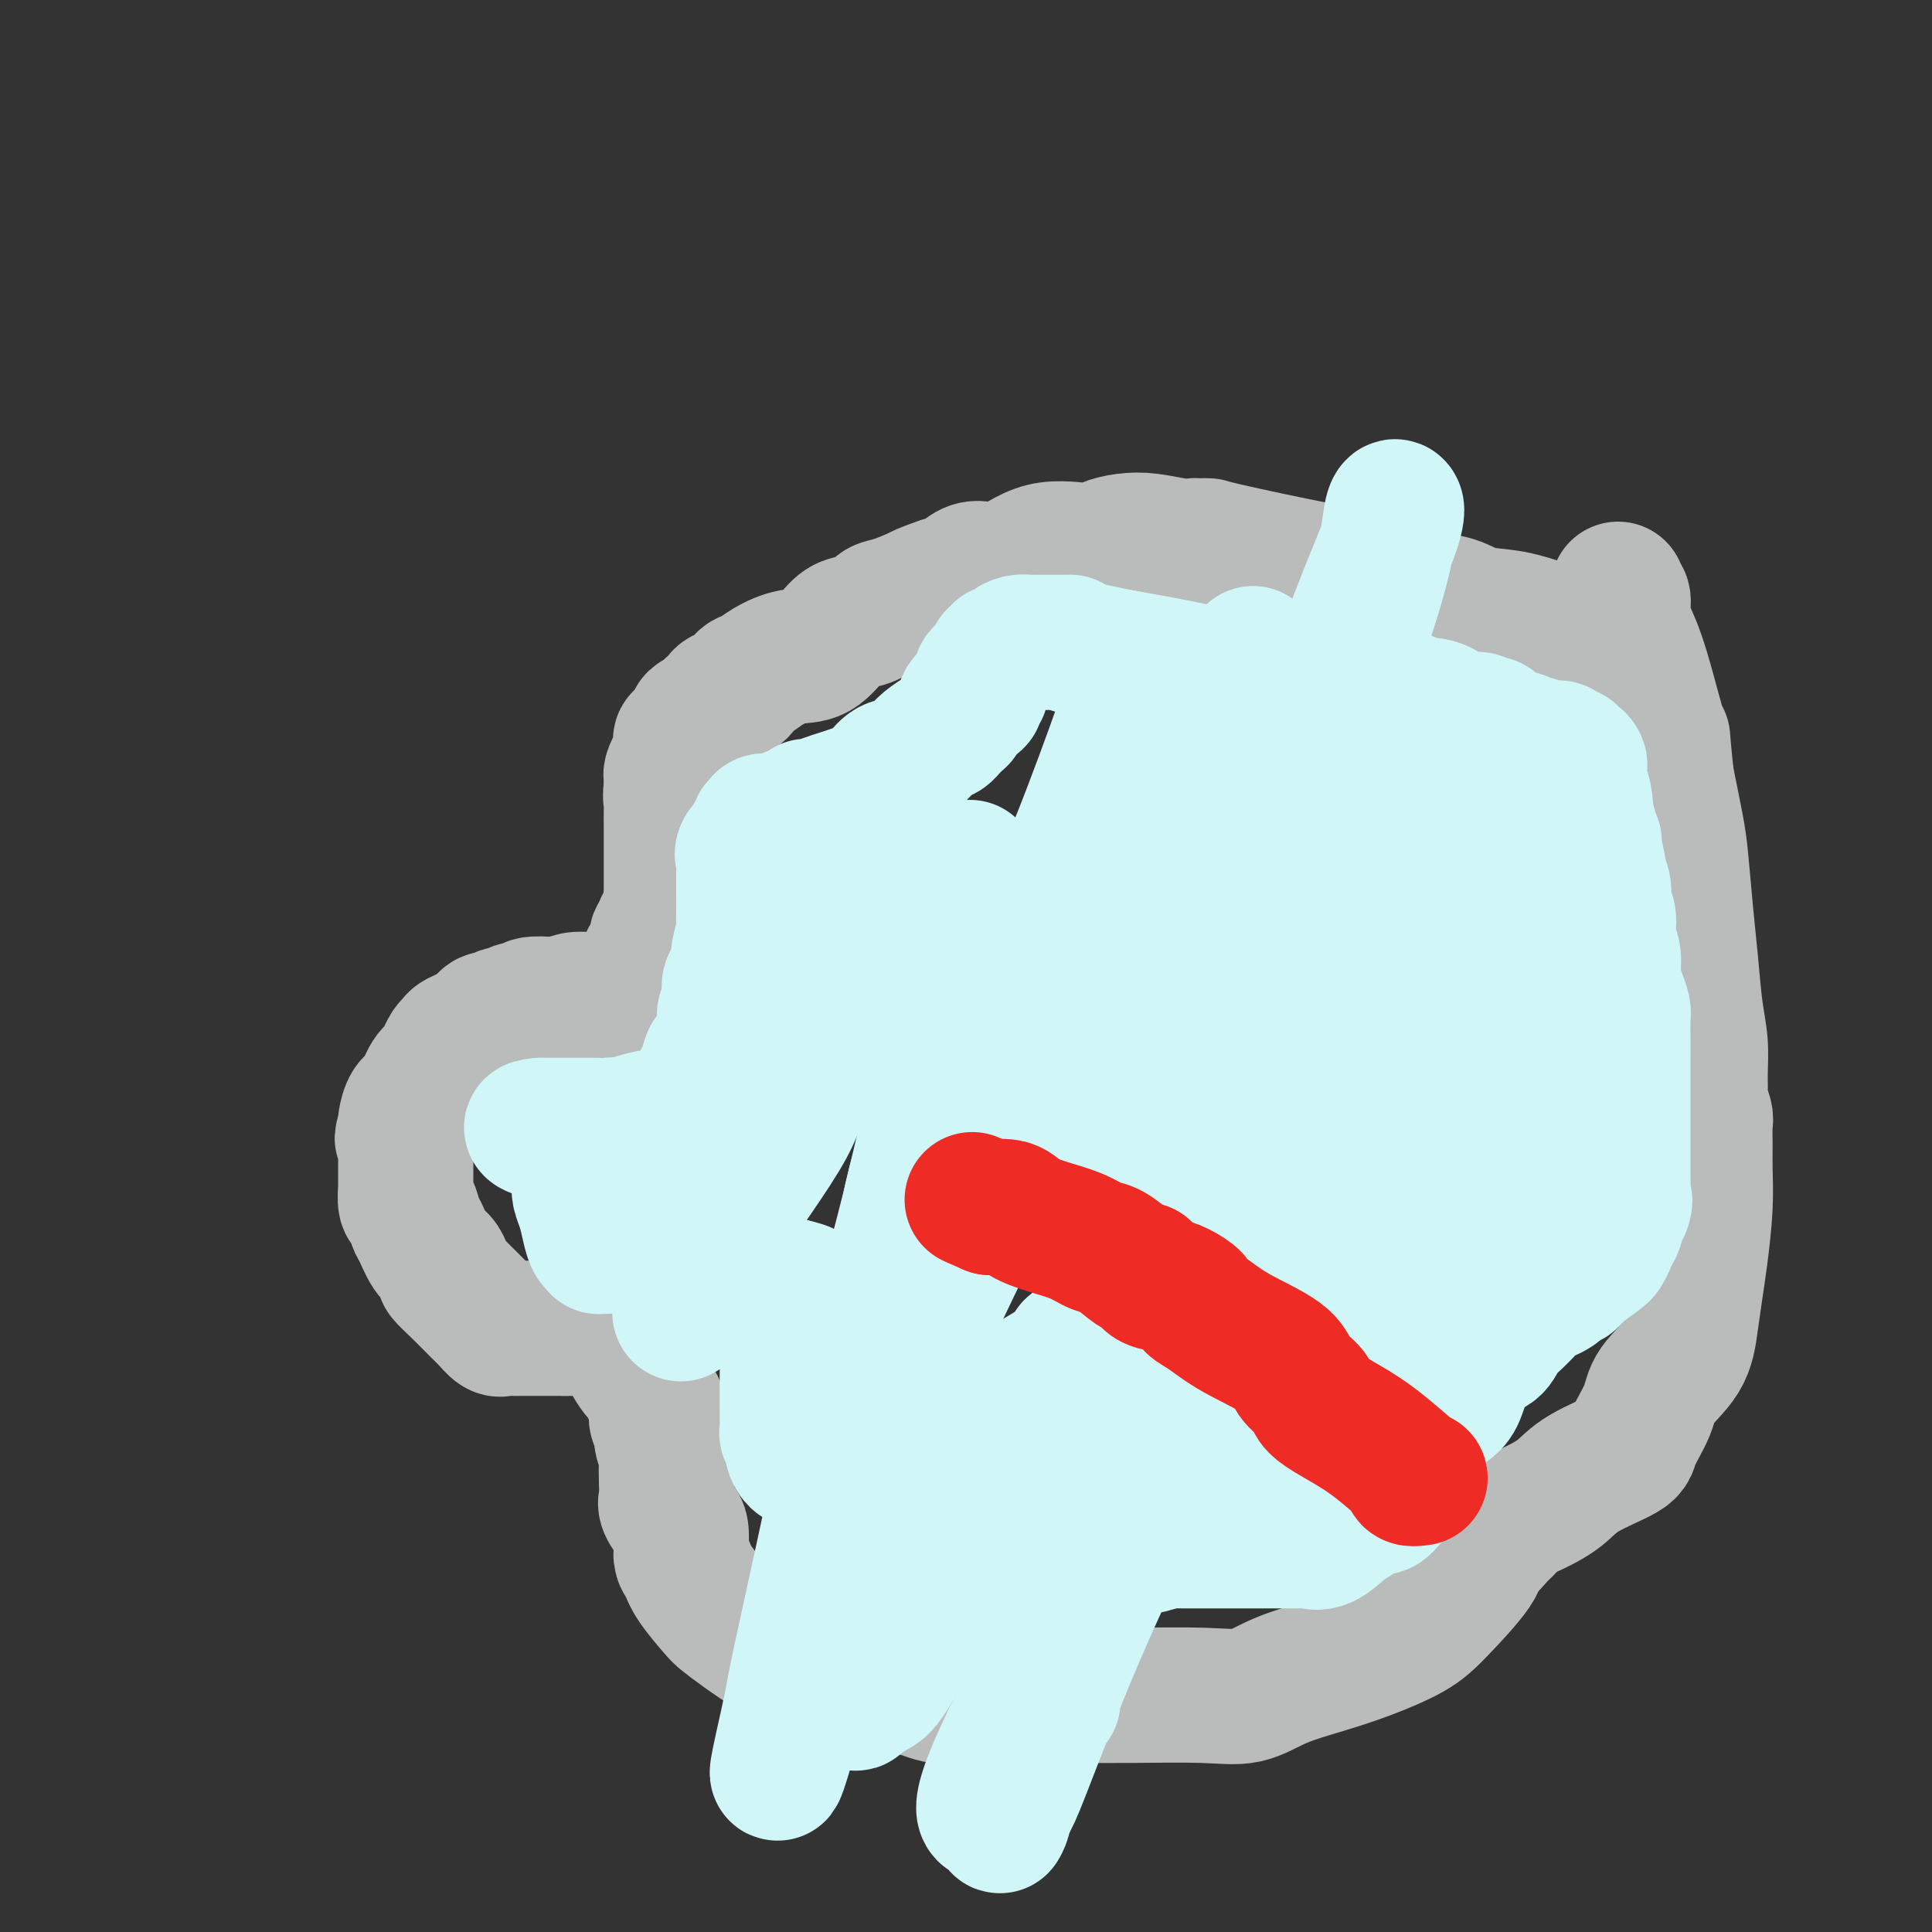 <svg viewBox='0 0 400 400' version='1.1' xmlns='http://www.w3.org/2000/svg' xmlns:xlink='http://www.w3.org/1999/xlink'><rect x="0" y="0" width="400" height="400" fill="#333333" stroke="none"/><g fill='none' stroke='#BABBBB' stroke-width='28' stroke-linecap='round' stroke-linejoin='round'><path d='M324,131c-0.247,0.057 -0.493,0.113 -1,0c-0.507,-0.113 -1.274,-0.397 -3,-1c-1.726,-0.603 -4.413,-1.525 -7,-2c-2.587,-0.475 -5.076,-0.503 -7,-1c-1.924,-0.497 -3.283,-1.464 -5,-2c-1.717,-0.536 -3.793,-0.641 -5,-1c-1.207,-0.359 -1.547,-0.972 -2,-1c-0.453,-0.028 -1.020,0.528 -3,0c-1.980,-0.528 -5.375,-2.141 -8,-3c-2.625,-0.859 -4.481,-0.962 -10,-2c-5.519,-1.038 -14.701,-3.009 -19,-4c-4.299,-0.991 -3.717,-1.001 -4,-1c-0.283,0.001 -1.432,0.014 -2,0c-0.568,-0.014 -0.554,-0.054 -1,0c-0.446,0.054 -1.353,0.201 -3,0c-1.647,-0.201 -4.033,-0.752 -6,-1c-1.967,-0.248 -3.513,-0.195 -5,0c-1.487,0.195 -2.915,0.532 -4,1c-1.085,0.468 -1.827,1.066 -4,1c-2.173,-0.066 -5.779,-0.796 -9,0c-3.221,0.796 -6.059,3.116 -8,4c-1.941,0.884 -2.984,0.330 -4,0c-1.016,-0.330 -2.004,-0.435 -3,0c-0.996,0.435 -1.999,1.410 -3,2c-1.001,0.590 -2.001,0.795 -3,1'/><path d='M195,121c-4.122,1.423 -3.926,1.480 -5,2c-1.074,0.520 -3.417,1.502 -5,2c-1.583,0.498 -2.407,0.512 -3,1c-0.593,0.488 -0.954,1.450 -2,2c-1.046,0.550 -2.776,0.689 -4,1c-1.224,0.311 -1.941,0.794 -3,2c-1.059,1.206 -2.459,3.134 -4,4c-1.541,0.866 -3.223,0.670 -5,1c-1.777,0.330 -3.650,1.188 -5,2c-1.350,0.812 -2.179,1.580 -3,2c-0.821,0.420 -1.634,0.494 -2,1c-0.366,0.506 -0.285,1.445 -1,2c-0.715,0.555 -2.227,0.726 -3,1c-0.773,0.274 -0.807,0.650 -1,1c-0.193,0.350 -0.545,0.675 -1,1c-0.455,0.325 -1.015,0.650 -1,1c0.015,0.350 0.604,0.725 0,1c-0.604,0.275 -2.400,0.451 -3,1c-0.600,0.549 -0.003,1.471 0,2c0.003,0.529 -0.588,0.667 -1,1c-0.412,0.333 -0.647,0.863 -1,1c-0.353,0.137 -0.826,-0.118 -1,0c-0.174,0.118 -0.049,0.608 0,1c0.049,0.392 0.024,0.686 0,1c-0.024,0.314 -0.045,0.647 0,1c0.045,0.353 0.156,0.727 0,1c-0.156,0.273 -0.578,0.444 -1,1c-0.422,0.556 -0.844,1.496 -1,2c-0.156,0.504 -0.044,0.573 0,1c0.044,0.427 0.022,1.214 0,2'/><path d='M139,163c-0.309,1.993 -0.083,2.474 0,3c0.083,0.526 0.022,1.097 0,2c-0.022,0.903 -0.006,2.140 0,3c0.006,0.860 0.002,1.344 0,2c-0.002,0.656 -0.000,1.485 0,2c0.000,0.515 0.000,0.716 0,1c-0.000,0.284 -0.000,0.650 0,1c0.000,0.350 0.000,0.686 0,1c-0.000,0.314 0.000,0.608 0,1c-0.000,0.392 -0.000,0.882 0,1c0.000,0.118 0.000,-0.137 0,0c-0.000,0.137 -0.001,0.665 0,1c0.001,0.335 0.002,0.477 0,1c-0.002,0.523 -0.008,1.428 0,2c0.008,0.572 0.031,0.813 0,1c-0.031,0.187 -0.118,0.320 0,1c0.118,0.680 0.439,1.905 0,3c-0.439,1.095 -1.637,2.058 -2,3c-0.363,0.942 0.109,1.863 0,2c-0.109,0.137 -0.800,-0.510 -1,0c-0.200,0.510 0.091,2.178 0,3c-0.091,0.822 -0.564,0.797 -1,1c-0.436,0.203 -0.835,0.635 -1,1c-0.165,0.365 -0.096,0.665 0,1c0.096,0.335 0.218,0.706 0,1c-0.218,0.294 -0.777,0.513 -1,1c-0.223,0.487 -0.112,1.244 0,2'/><path d='M133,204c-0.924,2.486 -0.233,1.202 0,1c0.233,-0.202 0.007,0.678 0,1c-0.007,0.322 0.205,0.086 0,0c-0.205,-0.086 -0.829,-0.023 -1,0c-0.171,0.023 0.109,0.006 0,0c-0.109,-0.006 -0.606,-0.002 -1,0c-0.394,0.002 -0.683,0.000 -1,0c-0.317,-0.000 -0.662,-0.000 -1,0c-0.338,0.000 -0.669,0.000 -1,0'/><path d='M128,206c-0.714,0.536 -0.000,0.875 0,1c0.000,0.125 -0.714,0.037 -1,0c-0.286,-0.037 -0.143,-0.024 -1,0c-0.857,0.024 -2.713,0.058 -4,0c-1.287,-0.058 -2.003,-0.208 -3,0c-0.997,0.208 -2.274,0.772 -3,1c-0.726,0.228 -0.900,0.118 -2,0c-1.100,-0.118 -3.125,-0.243 -4,0c-0.875,0.243 -0.601,0.854 -1,1c-0.399,0.146 -1.473,-0.173 -2,0c-0.527,0.173 -0.509,0.837 -1,1c-0.491,0.163 -1.491,-0.174 -2,0c-0.509,0.174 -0.528,0.859 -1,1c-0.472,0.141 -1.397,-0.262 -2,0c-0.603,0.262 -0.883,1.188 -2,2c-1.117,0.812 -3.069,1.508 -4,2c-0.931,0.492 -0.840,0.779 -1,1c-0.160,0.221 -0.571,0.375 -1,1c-0.429,0.625 -0.877,1.722 -1,2c-0.123,0.278 0.080,-0.264 0,0c-0.080,0.264 -0.442,1.335 -1,2c-0.558,0.665 -1.312,0.923 -2,2c-0.688,1.077 -1.309,2.971 -2,4c-0.691,1.029 -1.453,1.193 -2,2c-0.547,0.807 -0.878,2.256 -1,3c-0.122,0.744 -0.035,0.784 0,1c0.035,0.216 0.017,0.608 0,1'/><path d='M84,234c-1.392,2.758 -0.373,1.155 0,1c0.373,-0.155 0.100,1.140 0,2c-0.100,0.860 -0.027,1.286 0,2c0.027,0.714 0.007,1.715 0,2c-0.007,0.285 -0.003,-0.147 0,0c0.003,0.147 0.004,0.874 0,2c-0.004,1.126 -0.012,2.652 0,3c0.012,0.348 0.044,-0.481 0,0c-0.044,0.481 -0.164,2.272 0,3c0.164,0.728 0.611,0.393 1,1c0.389,0.607 0.722,2.156 1,3c0.278,0.844 0.503,0.984 1,2c0.497,1.016 1.265,2.907 2,4c0.735,1.093 1.436,1.389 2,2c0.564,0.611 0.990,1.539 1,2c0.010,0.461 -0.397,0.457 0,1c0.397,0.543 1.599,1.634 3,3c1.401,1.366 3.003,3.007 4,4c0.997,0.993 1.389,1.338 2,2c0.611,0.662 1.441,1.642 2,2c0.559,0.358 0.845,0.096 1,0c0.155,-0.096 0.177,-0.026 1,0c0.823,0.026 2.447,0.007 4,0c1.553,-0.007 3.033,-0.002 4,0c0.967,0.002 1.419,0.001 2,0c0.581,-0.001 1.290,-0.000 2,0'/><path d='M117,275c2.344,0.005 1.205,0.016 1,0c-0.205,-0.016 0.524,-0.059 2,0c1.476,0.059 3.699,0.221 5,0c1.301,-0.221 1.678,-0.826 2,-1c0.322,-0.174 0.587,0.084 1,0c0.413,-0.084 0.975,-0.511 1,0c0.025,0.511 -0.487,1.958 0,4c0.487,2.042 1.973,4.679 3,6c1.027,1.321 1.595,1.327 2,2c0.405,0.673 0.649,2.015 1,3c0.351,0.985 0.811,1.614 1,2c0.189,0.386 0.107,0.530 0,1c-0.107,0.470 -0.239,1.265 0,2c0.239,0.735 0.848,1.411 1,2c0.152,0.589 -0.155,1.092 0,2c0.155,0.908 0.772,2.220 1,3c0.228,0.780 0.068,1.028 0,2c-0.068,0.972 -0.043,2.668 0,4c0.043,1.332 0.103,2.299 0,3c-0.103,0.701 -0.368,1.136 0,2c0.368,0.864 1.368,2.156 2,3c0.632,0.844 0.895,1.241 1,2c0.105,0.759 0.053,1.879 0,3'/><path d='M141,320c0.729,4.708 0.053,2.479 0,2c-0.053,-0.479 0.518,0.794 1,2c0.482,1.206 0.877,2.347 2,4c1.123,1.653 2.975,3.819 4,5c1.025,1.181 1.222,1.377 2,2c0.778,0.623 2.138,1.672 4,3c1.862,1.328 4.227,2.934 6,4c1.773,1.066 2.953,1.591 4,2c1.047,0.409 1.960,0.701 3,1c1.040,0.299 2.208,0.604 3,1c0.792,0.396 1.209,0.884 2,1c0.791,0.116 1.958,-0.141 4,0c2.042,0.141 4.960,0.679 7,1c2.040,0.321 3.201,0.426 5,1c1.799,0.574 4.236,1.618 6,2c1.764,0.382 2.856,0.102 4,0c1.144,-0.102 2.342,-0.027 4,0c1.658,0.027 3.778,0.007 6,0c2.222,-0.007 4.546,0.001 7,0c2.454,-0.001 5.037,-0.009 8,0c2.963,0.009 6.306,0.036 11,0c4.694,-0.036 10.740,-0.133 15,0c4.260,0.133 6.733,0.497 9,0c2.267,-0.497 4.329,-1.854 7,-3c2.671,-1.146 5.953,-2.081 9,-3c3.047,-0.919 5.861,-1.821 9,-3c3.139,-1.179 6.604,-2.636 9,-4c2.396,-1.364 3.722,-2.637 6,-5c2.278,-2.363 5.508,-5.818 7,-8c1.492,-2.182 1.246,-3.091 1,-4'/><path d='M306,321c2.525,-2.760 1.836,-1.162 2,-1c0.164,0.162 1.180,-1.114 2,-2c0.820,-0.886 1.442,-1.384 2,-2c0.558,-0.616 1.050,-1.352 2,-2c0.950,-0.648 2.357,-1.210 4,-2c1.643,-0.790 3.523,-1.810 5,-3c1.477,-1.190 2.553,-2.550 5,-4c2.447,-1.450 6.266,-2.990 8,-4c1.734,-1.010 1.382,-1.489 2,-3c0.618,-1.511 2.207,-4.055 3,-6c0.793,-1.945 0.790,-3.292 2,-5c1.210,-1.708 3.635,-3.777 5,-6c1.365,-2.223 1.672,-4.600 2,-7c0.328,-2.400 0.676,-4.822 1,-7c0.324,-2.178 0.622,-4.110 1,-7c0.378,-2.890 0.834,-6.737 1,-10c0.166,-3.263 0.041,-5.942 0,-8c-0.041,-2.058 0.003,-3.495 0,-5c-0.003,-1.505 -0.054,-3.079 0,-4c0.054,-0.921 0.211,-1.189 0,-2c-0.211,-0.811 -0.792,-2.165 -1,-3c-0.208,-0.835 -0.045,-1.150 0,-2c0.045,-0.850 -0.029,-2.234 0,-4c0.029,-1.766 0.162,-3.914 0,-6c-0.162,-2.086 -0.620,-4.111 -1,-7c-0.380,-2.889 -0.682,-6.641 -1,-10c-0.318,-3.359 -0.652,-6.323 -1,-10c-0.348,-3.677 -0.709,-8.067 -1,-11c-0.291,-2.933 -0.512,-4.409 -1,-7c-0.488,-2.591 -1.244,-6.295 -2,-10'/><path d='M345,161c-1.265,-12.217 -0.429,-6.758 -1,-8c-0.571,-1.242 -2.549,-9.183 -4,-14c-1.451,-4.817 -2.375,-6.510 -3,-8c-0.625,-1.490 -0.952,-2.778 -1,-4c-0.048,-1.222 0.183,-2.379 0,-3c-0.183,-0.621 -0.780,-0.706 -1,-1c-0.220,-0.294 -0.063,-0.798 0,-1c0.063,-0.202 0.031,-0.101 0,0'/></g>
<g fill='none' stroke='#D0F6F7' stroke-width='28' stroke-linecap='round' stroke-linejoin='round'><path d='M236,319c-0.246,0.427 -0.492,0.854 0,1c0.492,0.146 1.722,0.011 2,0c0.278,-0.011 -0.397,0.102 0,0c0.397,-0.102 1.864,-0.419 3,-1c1.136,-0.581 1.941,-1.426 3,-2c1.059,-0.574 2.372,-0.876 3,-1c0.628,-0.124 0.570,-0.068 1,0c0.430,0.068 1.348,0.150 2,0c0.652,-0.150 1.036,-0.530 2,-1c0.964,-0.470 2.506,-1.028 5,-2c2.494,-0.972 5.939,-2.358 8,-3c2.061,-0.642 2.737,-0.538 4,-1c1.263,-0.462 3.112,-1.488 4,-2c0.888,-0.512 0.813,-0.511 1,-1c0.187,-0.489 0.635,-1.468 1,-2c0.365,-0.532 0.648,-0.618 1,-1c0.352,-0.382 0.774,-1.061 2,-2c1.226,-0.939 3.255,-2.138 4,-3c0.745,-0.862 0.205,-1.385 1,-2c0.795,-0.615 2.924,-1.320 4,-2c1.076,-0.680 1.099,-1.334 2,-2c0.901,-0.666 2.680,-1.344 4,-2c1.320,-0.656 2.182,-1.291 3,-2c0.818,-0.709 1.592,-1.491 2,-2c0.408,-0.509 0.450,-0.745 1,-1c0.550,-0.255 1.610,-0.530 2,-1c0.390,-0.470 0.112,-1.134 0,-1c-0.112,0.134 -0.056,1.067 0,2'/><path d='M301,285c4.466,-3.239 1.632,-0.337 0,1c-1.632,1.337 -2.062,1.107 -3,2c-0.938,0.893 -2.384,2.907 -4,4c-1.616,1.093 -3.403,1.263 -5,2c-1.597,0.737 -3.006,2.040 -5,4c-1.994,1.960 -4.573,4.577 -6,6c-1.427,1.423 -1.700,1.651 -2,2c-0.300,0.349 -0.626,0.817 -1,1c-0.374,0.183 -0.795,0.081 -1,0c-0.205,-0.081 -0.192,-0.140 -1,0c-0.808,0.140 -2.435,0.479 -4,1c-1.565,0.521 -3.067,1.223 -5,2c-1.933,0.777 -4.297,1.629 -5,2c-0.703,0.371 0.256,0.260 0,0c-0.256,-0.260 -1.725,-0.668 -3,0c-1.275,0.668 -2.355,2.414 -4,3c-1.645,0.586 -3.853,0.012 -6,0c-2.147,-0.012 -4.232,0.536 -6,1c-1.768,0.464 -3.218,0.843 -4,1c-0.782,0.157 -0.896,0.094 -2,0c-1.104,-0.094 -3.200,-0.217 -4,0c-0.800,0.217 -0.306,0.775 0,1c0.306,0.225 0.424,0.117 0,0c-0.424,-0.117 -1.389,-0.241 -2,0c-0.611,0.241 -0.869,0.849 -2,1c-1.131,0.151 -3.137,-0.156 -5,0c-1.863,0.156 -3.585,0.774 -6,1c-2.415,0.226 -5.524,0.061 -7,0c-1.476,-0.061 -1.321,-0.016 -2,0c-0.679,0.016 -2.194,0.005 -3,0c-0.806,-0.005 -0.903,-0.002 -1,0'/><path d='M202,320c-8.245,0.773 -3.858,0.207 -2,0c1.858,-0.207 1.188,-0.055 1,0c-0.188,0.055 0.105,0.015 1,0c0.895,-0.015 2.393,-0.003 5,0c2.607,0.003 6.323,-0.003 9,0c2.677,0.003 4.314,0.015 7,0c2.686,-0.015 6.421,-0.057 9,0c2.579,0.057 4.003,0.211 5,0c0.997,-0.211 1.566,-0.789 2,-1c0.434,-0.211 0.733,-0.057 1,0c0.267,0.057 0.502,0.015 1,0c0.498,-0.015 1.259,-0.005 6,0c4.741,0.005 13.460,0.004 18,0c4.540,-0.004 4.900,-0.011 5,0c0.100,0.011 -0.059,0.040 0,0c0.059,-0.040 0.337,-0.148 1,0c0.663,0.148 1.711,0.553 3,0c1.289,-0.553 2.821,-2.063 4,-3c1.179,-0.937 2.007,-1.300 3,-2c0.993,-0.700 2.153,-1.737 3,-2c0.847,-0.263 1.382,0.249 2,0c0.618,-0.249 1.320,-1.259 2,-2c0.680,-0.741 1.337,-1.212 2,-2c0.663,-0.788 1.331,-1.894 2,-3'/><path d='M292,305c3.008,-2.567 1.526,-1.985 1,-2c-0.526,-0.015 -0.098,-0.628 0,-1c0.098,-0.372 -0.135,-0.505 0,-1c0.135,-0.495 0.638,-1.353 1,-2c0.362,-0.647 0.583,-1.083 1,-2c0.417,-0.917 1.028,-2.316 1,-3c-0.028,-0.684 -0.697,-0.652 0,-1c0.697,-0.348 2.761,-1.075 4,-2c1.239,-0.925 1.654,-2.047 2,-3c0.346,-0.953 0.622,-1.737 1,-3c0.378,-1.263 0.857,-3.004 2,-4c1.143,-0.996 2.949,-1.247 4,-2c1.051,-0.753 1.346,-2.009 2,-3c0.654,-0.991 1.667,-1.718 3,-3c1.333,-1.282 2.987,-3.118 4,-4c1.013,-0.882 1.384,-0.809 2,-1c0.616,-0.191 1.475,-0.644 2,-1c0.525,-0.356 0.715,-0.613 1,-1c0.285,-0.387 0.665,-0.903 1,-1c0.335,-0.097 0.625,0.224 1,0c0.375,-0.224 0.837,-0.995 2,-2c1.163,-1.005 3.029,-2.245 4,-3c0.971,-0.755 1.048,-1.027 1,-1c-0.048,0.027 -0.219,0.352 0,0c0.219,-0.352 0.828,-1.380 1,-2c0.172,-0.620 -0.095,-0.832 0,-1c0.095,-0.168 0.551,-0.292 1,-1c0.449,-0.708 0.890,-1.998 1,-3c0.110,-1.002 -0.111,-1.715 0,-2c0.111,-0.285 0.556,-0.143 1,0'/><path d='M336,250c0.774,-1.910 0.207,-1.684 0,-2c-0.207,-0.316 -0.056,-1.174 0,-2c0.056,-0.826 0.015,-1.621 0,-2c-0.015,-0.379 -0.004,-0.343 0,-1c0.004,-0.657 0.001,-2.009 0,-3c-0.001,-0.991 -0.000,-1.623 0,-2c0.000,-0.377 0.000,-0.499 0,-1c-0.000,-0.501 -0.000,-1.382 0,-2c0.000,-0.618 -0.000,-0.972 0,-2c0.000,-1.028 0.000,-2.728 0,-4c-0.000,-1.272 -0.000,-2.116 0,-3c0.000,-0.884 0.001,-1.808 0,-3c-0.001,-1.192 -0.003,-2.653 0,-4c0.003,-1.347 0.011,-2.579 0,-4c-0.011,-1.421 -0.040,-3.030 0,-4c0.040,-0.970 0.150,-1.301 0,-2c-0.150,-0.699 -0.561,-1.765 -1,-3c-0.439,-1.235 -0.906,-2.637 -1,-4c-0.094,-1.363 0.186,-2.685 0,-4c-0.186,-1.315 -0.839,-2.623 -1,-4c-0.161,-1.377 0.168,-2.823 0,-4c-0.168,-1.177 -0.834,-2.085 -1,-3c-0.166,-0.915 0.167,-1.837 0,-3c-0.167,-1.163 -0.833,-2.568 -1,-3c-0.167,-0.432 0.166,0.107 0,-1c-0.166,-1.107 -0.832,-3.860 -1,-5c-0.168,-1.140 0.161,-0.666 0,-1c-0.161,-0.334 -0.813,-1.474 -1,-2c-0.187,-0.526 0.089,-0.436 0,-1c-0.089,-0.564 -0.545,-1.782 -1,-3'/><path d='M328,168c-1.254,-6.804 -0.389,-2.313 0,-1c0.389,1.313 0.301,-0.551 0,-2c-0.301,-1.449 -0.815,-2.483 -1,-3c-0.185,-0.517 -0.040,-0.516 0,-1c0.040,-0.484 -0.026,-1.454 0,-2c0.026,-0.546 0.143,-0.667 0,-1c-0.143,-0.333 -0.545,-0.878 -1,-1c-0.455,-0.122 -0.963,0.177 -1,0c-0.037,-0.177 0.396,-0.831 0,-1c-0.396,-0.169 -1.619,0.147 -2,0c-0.381,-0.147 0.082,-0.758 0,-1c-0.082,-0.242 -0.709,-0.116 -1,0c-0.291,0.116 -0.245,0.224 -1,0c-0.755,-0.224 -2.311,-0.778 -3,-1c-0.689,-0.222 -0.510,-0.112 -1,0c-0.490,0.112 -1.649,0.227 -2,0c-0.351,-0.227 0.105,-0.795 0,-1c-0.105,-0.205 -0.773,-0.048 -1,0c-0.227,0.048 -0.014,-0.012 0,0c0.014,0.012 -0.172,0.096 -1,0c-0.828,-0.096 -2.300,-0.372 -3,-1c-0.700,-0.628 -0.629,-1.608 -1,-2c-0.371,-0.392 -1.186,-0.196 -2,0'/><path d='M307,150c-2.680,-0.993 -1.379,-0.974 -1,-1c0.379,-0.026 -0.163,-0.097 -1,0c-0.837,0.097 -1.969,0.362 -3,0c-1.031,-0.362 -1.961,-1.351 -3,-2c-1.039,-0.649 -2.189,-0.959 -3,-1c-0.811,-0.041 -1.285,0.185 -2,0c-0.715,-0.185 -1.670,-0.782 -2,-1c-0.330,-0.218 -0.034,-0.059 0,0c0.034,0.059 -0.193,0.016 -1,0c-0.807,-0.016 -2.193,-0.004 -3,0c-0.807,0.004 -1.036,0.001 -1,0c0.036,-0.001 0.336,-0.001 0,0c-0.336,0.001 -1.308,0.001 -2,0c-0.692,-0.001 -1.105,-0.004 -2,0c-0.895,0.004 -2.271,0.016 -3,0c-0.729,-0.016 -0.811,-0.061 -2,0c-1.189,0.061 -3.484,0.226 -5,0c-1.516,-0.226 -2.253,-0.844 -3,-1c-0.747,-0.156 -1.503,0.152 -2,0c-0.497,-0.152 -0.736,-0.762 -1,-1c-0.264,-0.238 -0.555,-0.104 -1,0c-0.445,0.104 -1.044,0.180 -1,0c0.044,-0.180 0.733,-0.614 0,-1c-0.733,-0.386 -2.887,-0.722 -5,-1c-2.113,-0.278 -4.184,-0.498 -7,-1c-2.816,-0.502 -6.376,-1.286 -10,-2c-3.624,-0.714 -7.312,-1.357 -11,-2'/><path d='M232,136c-14.125,-2.845 -11.936,-2.959 -11,-3c0.936,-0.041 0.620,-0.011 0,0c-0.620,0.011 -1.542,0.003 -2,0c-0.458,-0.003 -0.452,-0.001 -1,0c-0.548,0.001 -1.652,0.000 -2,0c-0.348,-0.000 0.059,-0.001 0,0c-0.059,0.001 -0.583,0.003 -1,0c-0.417,-0.003 -0.727,-0.011 -1,0c-0.273,0.011 -0.508,0.040 -1,0c-0.492,-0.040 -1.241,-0.150 -2,0c-0.759,0.150 -1.528,0.561 -2,1c-0.472,0.439 -0.648,0.905 -1,1c-0.352,0.095 -0.882,-0.182 -1,0c-0.118,0.182 0.176,0.823 0,1c-0.176,0.177 -0.821,-0.108 -1,0c-0.179,0.108 0.109,0.610 0,1c-0.109,0.390 -0.617,0.668 -1,1c-0.383,0.332 -0.643,0.718 -1,1c-0.357,0.282 -0.812,0.458 -1,1c-0.188,0.542 -0.110,1.449 0,2c0.110,0.551 0.251,0.747 0,1c-0.251,0.253 -0.893,0.565 -1,1c-0.107,0.435 0.322,0.993 0,1c-0.322,0.007 -1.394,-0.537 -2,0c-0.606,0.537 -0.744,2.153 -1,3c-0.256,0.847 -0.628,0.923 -1,1'/><path d='M198,149c-2.531,3.058 -2.358,2.701 -3,3c-0.642,0.299 -2.099,1.252 -3,2c-0.901,0.748 -1.245,1.289 -2,2c-0.755,0.711 -1.920,1.591 -3,2c-1.080,0.409 -2.074,0.347 -3,1c-0.926,0.653 -1.786,2.021 -3,3c-1.214,0.979 -2.784,1.568 -4,2c-1.216,0.432 -2.077,0.708 -3,1c-0.923,0.292 -1.909,0.599 -3,1c-1.091,0.401 -2.288,0.895 -3,1c-0.712,0.105 -0.938,-0.178 -1,0c-0.062,0.178 0.039,0.817 0,1c-0.039,0.183 -0.217,-0.091 -1,0c-0.783,0.091 -2.170,0.546 -3,1c-0.830,0.454 -1.102,0.905 -2,1c-0.898,0.095 -2.422,-0.168 -3,0c-0.578,0.168 -0.211,0.766 0,1c0.211,0.234 0.267,0.104 0,0c-0.267,-0.104 -0.855,-0.182 -1,0c-0.145,0.182 0.154,0.622 0,1c-0.154,0.378 -0.762,0.692 -1,1c-0.238,0.308 -0.105,0.608 0,1c0.105,0.392 0.182,0.875 0,1c-0.182,0.125 -0.623,-0.107 -1,0c-0.377,0.107 -0.688,0.554 -1,1'/><path d='M154,176c-0.619,1.129 -0.166,0.951 0,1c0.166,0.049 0.044,0.326 0,1c-0.044,0.674 -0.012,1.744 0,2c0.012,0.256 0.003,-0.304 0,0c-0.003,0.304 -0.001,1.471 0,2c0.001,0.529 0.001,0.419 0,1c-0.001,0.581 -0.004,1.854 0,3c0.004,1.146 0.016,2.165 0,3c-0.016,0.835 -0.060,1.488 0,2c0.060,0.512 0.222,0.885 0,2c-0.222,1.115 -0.829,2.973 -1,4c-0.171,1.027 0.093,1.223 0,2c-0.093,0.777 -0.545,2.134 -1,3c-0.455,0.866 -0.913,1.242 -1,2c-0.087,0.758 0.198,1.899 0,3c-0.198,1.101 -0.879,2.161 -1,3c-0.121,0.839 0.317,1.458 0,3c-0.317,1.542 -1.391,4.009 -2,5c-0.609,0.991 -0.754,0.508 -1,1c-0.246,0.492 -0.592,1.959 -1,3c-0.408,1.041 -0.878,1.655 -1,2c-0.122,0.345 0.104,0.421 0,1c-0.104,0.579 -0.539,1.660 -1,2c-0.461,0.340 -0.950,-0.063 -1,0c-0.050,0.063 0.338,0.590 0,1c-0.338,0.410 -1.401,0.701 -2,1c-0.599,0.299 -0.735,0.605 -1,1c-0.265,0.395 -0.659,0.879 -1,1c-0.341,0.121 -0.630,-0.121 -2,0c-1.370,0.121 -3.820,0.606 -5,1c-1.180,0.394 -1.090,0.697 -1,1'/><path d='M131,233c-1.435,0.520 -1.022,0.819 -1,1c0.022,0.181 -0.348,0.245 -1,0c-0.652,-0.245 -1.584,-0.798 -2,-1c-0.416,-0.202 -0.314,-0.054 -1,0c-0.686,0.054 -2.161,0.015 -3,0c-0.839,-0.015 -1.043,-0.004 -2,0c-0.957,0.004 -2.666,0.001 -3,0c-0.334,-0.001 0.706,-0.000 0,0c-0.706,0.000 -3.158,0.000 -4,0c-0.842,-0.000 -0.073,-0.000 0,0c0.073,0.000 -0.551,0.000 -1,0c-0.449,-0.000 -0.725,-0.000 -1,0'/><path d='M112,233c-3.178,0.222 -1.622,0.778 -1,1c0.622,0.222 0.311,0.111 0,0'/><path d='M120,242c0.002,0.328 0.003,0.656 0,1c-0.003,0.344 -0.012,0.703 0,1c0.012,0.297 0.044,0.531 0,1c-0.044,0.469 -0.165,1.173 0,2c0.165,0.827 0.615,1.777 1,3c0.385,1.223 0.706,2.719 1,4c0.294,1.281 0.563,2.346 1,3c0.437,0.654 1.042,0.897 1,1c-0.042,0.103 -0.732,0.066 2,0c2.732,-0.066 8.887,-0.162 14,1c5.113,1.162 9.184,3.582 13,5c3.816,1.418 7.376,1.834 9,2c1.624,0.166 1.312,0.083 1,0'/><path d='M163,266c6.415,1.566 2.452,0.980 1,1c-1.452,0.020 -0.393,0.644 0,1c0.393,0.356 0.119,0.442 0,1c-0.119,0.558 -0.085,1.588 0,2c0.085,0.412 0.219,0.207 0,1c-0.219,0.793 -0.791,2.583 -1,4c-0.209,1.417 -0.056,2.462 0,4c0.056,1.538 0.015,3.569 0,5c-0.015,1.431 -0.004,2.262 0,3c0.004,0.738 0.001,1.381 0,2c-0.001,0.619 -0.001,1.212 0,2c0.001,0.788 0.004,1.770 0,2c-0.004,0.230 -0.015,-0.294 0,0c0.015,0.294 0.056,1.405 0,2c-0.056,0.595 -0.208,0.674 0,1c0.208,0.326 0.778,0.898 1,1c0.222,0.102 0.097,-0.267 0,0c-0.097,0.267 -0.167,1.171 0,2c0.167,0.829 0.570,1.584 1,2c0.430,0.416 0.889,0.493 2,1c1.111,0.507 2.876,1.444 4,2c1.124,0.556 1.607,0.730 2,1c0.393,0.270 0.697,0.635 1,1'/><path d='M174,307c1.944,1.048 1.805,0.168 2,0c0.195,-0.168 0.724,0.374 1,1c0.276,0.626 0.297,1.334 1,2c0.703,0.666 2.086,1.289 3,2c0.914,0.711 1.360,1.509 2,2c0.640,0.491 1.474,0.675 2,1c0.526,0.325 0.743,0.792 1,1c0.257,0.208 0.555,0.157 1,0c0.445,-0.157 1.037,-0.421 2,0c0.963,0.421 2.299,1.525 5,3c2.701,1.475 6.769,3.319 9,4c2.231,0.681 2.625,0.198 3,0c0.375,-0.198 0.732,-0.109 1,0c0.268,0.109 0.446,0.240 1,0c0.554,-0.240 1.483,-0.852 2,-1c0.517,-0.148 0.623,0.166 1,0c0.377,-0.166 1.025,-0.814 1,-1c-0.025,-0.186 -0.721,0.090 0,0c0.721,-0.090 2.861,-0.545 5,-1'/><path d='M217,320c2.947,-0.803 3.315,-1.310 4,-2c0.685,-0.690 1.688,-1.562 3,-2c1.312,-0.438 2.933,-0.440 4,-1c1.067,-0.560 1.581,-1.676 2,-2c0.419,-0.324 0.743,0.145 1,0c0.257,-0.145 0.447,-0.902 1,-1c0.553,-0.098 1.470,0.464 3,0c1.530,-0.464 3.672,-1.955 5,-3c1.328,-1.045 1.843,-1.643 3,-2c1.157,-0.357 2.954,-0.473 4,-1c1.046,-0.527 1.339,-1.466 2,-2c0.661,-0.534 1.691,-0.663 2,-1c0.309,-0.337 -0.104,-0.883 0,-1c0.104,-0.117 0.726,0.194 1,0c0.274,-0.194 0.200,-0.893 0,-1c-0.200,-0.107 -0.527,0.377 0,-1c0.527,-1.377 1.908,-4.615 3,-7c1.092,-2.385 1.894,-3.918 3,-5c1.106,-1.082 2.517,-1.715 3,-3c0.483,-1.285 0.038,-3.223 0,-4c-0.038,-0.777 0.332,-0.393 1,-1c0.668,-0.607 1.633,-2.204 2,-3c0.367,-0.796 0.137,-0.791 0,-1c-0.137,-0.209 -0.182,-0.631 0,-1c0.182,-0.369 0.591,-0.684 1,-1'/><path d='M265,274c2.797,-5.108 0.791,-1.879 0,-1c-0.791,0.879 -0.366,-0.592 0,-1c0.366,-0.408 0.673,0.246 1,0c0.327,-0.246 0.675,-1.391 1,-2c0.325,-0.609 0.627,-0.683 1,-1c0.373,-0.317 0.818,-0.877 1,-1c0.182,-0.123 0.101,0.192 0,0c-0.101,-0.192 -0.221,-0.891 0,-1c0.221,-0.109 0.784,0.373 1,0c0.216,-0.373 0.086,-1.602 0,-2c-0.086,-0.398 -0.127,0.034 0,0c0.127,-0.034 0.423,-0.534 1,-1c0.577,-0.466 1.436,-0.898 2,-1c0.564,-0.102 0.834,0.127 1,0c0.166,-0.127 0.230,-0.609 1,-1c0.770,-0.391 2.248,-0.693 3,-1c0.752,-0.307 0.779,-0.621 1,-1c0.221,-0.379 0.634,-0.823 1,-1c0.366,-0.177 0.683,-0.089 1,0'/><path d='M281,259c1.868,-0.941 1.036,-0.293 1,0c-0.036,0.293 0.722,0.233 1,0c0.278,-0.233 0.074,-0.637 0,-1c-0.074,-0.363 -0.020,-0.685 0,-1c0.020,-0.315 0.005,-0.623 0,-1c-0.005,-0.377 -0.002,-0.822 0,-1c0.002,-0.178 0.001,-0.089 0,0'/><path d='M283,255c0.310,-0.736 0.083,-0.575 0,-1c-0.083,-0.425 -0.024,-1.435 0,-2c0.024,-0.565 0.012,-0.686 0,-1c-0.012,-0.314 -0.024,-0.821 0,-1c0.024,-0.179 0.084,-0.030 0,0c-0.084,0.030 -0.313,-0.060 0,-1c0.313,-0.940 1.167,-2.730 2,-4c0.833,-1.270 1.645,-2.020 2,-3c0.355,-0.980 0.252,-2.189 1,-3c0.748,-0.811 2.347,-1.223 3,-2c0.653,-0.777 0.360,-1.920 1,-3c0.640,-1.080 2.212,-2.096 3,-3c0.788,-0.904 0.791,-1.695 1,-2c0.209,-0.305 0.623,-0.123 3,-2c2.377,-1.877 6.718,-5.813 10,-8c3.282,-2.187 5.506,-2.624 8,-4c2.494,-1.376 5.258,-3.692 7,-5c1.742,-1.308 2.464,-1.610 3,-2c0.536,-0.390 0.888,-0.868 1,-1c0.112,-0.132 -0.015,0.082 -1,1c-0.985,0.918 -2.826,2.539 -6,6c-3.174,3.461 -7.679,8.761 -12,13c-4.321,4.239 -8.456,7.418 -12,10c-3.544,2.582 -6.496,4.568 -10,7c-3.504,2.432 -7.559,5.308 -11,8c-3.441,2.692 -6.269,5.198 -8,7c-1.731,1.802 -2.366,2.901 -3,4'/><path d='M265,263c-9.658,8.516 -2.803,2.305 0,0c2.803,-2.305 1.555,-0.704 1,0c-0.555,0.704 -0.418,0.512 4,-2c4.418,-2.512 13.117,-7.343 20,-11c6.883,-3.657 11.949,-6.141 17,-9c5.051,-2.859 10.085,-6.095 13,-8c2.915,-1.905 3.709,-2.480 4,-3c0.291,-0.520 0.078,-0.983 0,-1c-0.078,-0.017 -0.022,0.414 0,1c0.022,0.586 0.009,1.327 -1,4c-1.009,2.673 -3.013,7.278 -5,10c-1.987,2.722 -3.958,3.560 -8,7c-4.042,3.440 -10.155,9.483 -14,13c-3.845,3.517 -5.421,4.509 -7,6c-1.579,1.491 -3.160,3.483 -5,6c-1.840,2.517 -3.940,5.561 -5,8c-1.060,2.439 -1.082,4.273 -1,6c0.082,1.727 0.267,3.345 0,4c-0.267,0.655 -0.987,0.345 0,-1c0.987,-1.345 3.682,-3.725 6,-6c2.318,-2.275 4.261,-4.445 9,-8c4.739,-3.555 12.276,-8.496 17,-12c4.724,-3.504 6.635,-5.573 8,-7c1.365,-1.427 2.182,-2.214 3,-3'/><path d='M321,257c6.726,-5.220 2.041,0.229 0,2c-2.041,1.771 -1.438,-0.135 -2,0c-0.562,0.135 -2.287,2.310 -4,4c-1.713,1.690 -3.412,2.894 -5,4c-1.588,1.106 -3.066,2.112 -5,3c-1.934,0.888 -4.324,1.656 -6,2c-1.676,0.344 -2.637,0.264 -3,0c-0.363,-0.264 -0.128,-0.710 0,-1c0.128,-0.290 0.150,-0.423 0,-4c-0.150,-3.577 -0.471,-10.599 0,-19c0.471,-8.401 1.734,-18.182 3,-28c1.266,-9.818 2.536,-19.674 3,-25c0.464,-5.326 0.123,-6.121 0,-7c-0.123,-0.879 -0.026,-1.840 0,-2c0.026,-0.160 -0.018,0.483 0,1c0.018,0.517 0.098,0.909 0,2c-0.098,1.091 -0.373,2.879 -1,4c-0.627,1.121 -1.607,1.573 -3,4c-1.393,2.427 -3.199,6.829 -5,10c-1.801,3.171 -3.597,5.111 -5,8c-1.403,2.889 -2.415,6.727 -4,9c-1.585,2.273 -3.745,2.980 -5,5c-1.255,2.020 -1.607,5.351 -2,7c-0.393,1.649 -0.827,1.614 -1,1c-0.173,-0.614 -0.087,-1.807 0,-3'/><path d='M276,234c-2.085,2.839 5.701,-13.062 11,-24c5.299,-10.938 8.111,-16.912 11,-22c2.889,-5.088 5.856,-9.288 8,-13c2.144,-3.712 3.467,-6.935 4,-7c0.533,-0.065 0.277,3.029 0,5c-0.277,1.971 -0.576,2.819 -1,6c-0.424,3.181 -0.973,8.696 -2,13c-1.027,4.304 -2.534,7.398 -4,11c-1.466,3.602 -2.893,7.711 -6,14c-3.107,6.289 -7.894,14.758 -11,20c-3.106,5.242 -4.530,7.257 -5,9c-0.470,1.743 0.015,3.213 0,4c-0.015,0.787 -0.528,0.891 -1,1c-0.472,0.109 -0.902,0.224 -1,0c-0.098,-0.224 0.135,-0.786 0,-1c-0.135,-0.214 -0.640,-0.081 0,-4c0.640,-3.919 2.424,-11.888 4,-19c1.576,-7.112 2.945,-13.365 4,-19c1.055,-5.635 1.798,-10.653 2,-14c0.202,-3.347 -0.136,-5.022 0,-6c0.136,-0.978 0.745,-1.257 1,-1c0.255,0.257 0.157,1.050 0,1c-0.157,-0.050 -0.373,-0.945 -2,3c-1.627,3.945 -4.665,12.728 -8,24c-3.335,11.272 -6.966,25.032 -13,39c-6.034,13.968 -14.471,28.145 -23,43c-8.529,14.855 -17.151,30.387 -23,41c-5.849,10.613 -8.924,16.306 -12,22'/><path d='M209,360c-9.395,19.535 -3.884,15.371 -2,15c1.884,-0.371 0.140,3.050 0,3c-0.140,-0.050 1.324,-3.571 2,-5c0.676,-1.429 0.565,-0.767 3,-7c2.435,-6.233 7.417,-19.361 13,-32c5.583,-12.639 11.768,-24.788 17,-37c5.232,-12.212 9.510,-24.485 13,-34c3.490,-9.515 6.192,-16.271 8,-21c1.808,-4.729 2.721,-7.432 3,-9c0.279,-1.568 -0.076,-2.000 0,-2c0.076,0.000 0.585,0.433 -1,6c-1.585,5.567 -5.262,16.268 -9,25c-3.738,8.732 -7.538,15.493 -11,23c-3.462,7.507 -6.587,15.758 -10,24c-3.413,8.242 -7.113,16.476 -10,23c-2.887,6.524 -4.960,11.340 -6,15c-1.040,3.660 -1.045,6.166 -1,5c0.045,-1.166 0.141,-6.004 3,-15c2.859,-8.996 8.483,-22.152 13,-35c4.517,-12.848 7.929,-25.390 16,-47c8.071,-21.610 20.803,-52.287 27,-69c6.197,-16.713 5.861,-19.461 6,-22c0.139,-2.539 0.754,-4.868 1,-4c0.246,0.868 0.123,4.934 0,9'/><path d='M284,169c-0.870,3.908 -3.046,9.179 -5,15c-1.954,5.821 -3.686,12.191 -6,18c-2.314,5.809 -5.210,11.056 -8,17c-2.790,5.944 -5.475,12.586 -8,18c-2.525,5.414 -4.890,9.600 -7,15c-2.110,5.400 -3.964,12.015 -5,14c-1.036,1.985 -1.255,-0.659 0,-6c1.255,-5.341 3.985,-13.378 6,-22c2.015,-8.622 3.314,-17.828 7,-32c3.686,-14.172 9.759,-33.310 15,-49c5.241,-15.690 9.650,-27.933 12,-36c2.350,-8.067 2.641,-11.957 3,-14c0.359,-2.043 0.785,-2.238 1,-2c0.215,0.238 0.219,0.909 0,2c-0.219,1.091 -0.662,2.601 -2,6c-1.338,3.399 -3.573,8.687 -6,15c-2.427,6.313 -5.046,13.650 -8,21c-2.954,7.350 -6.243,14.713 -11,24c-4.757,9.287 -10.983,20.499 -16,29c-5.017,8.501 -8.824,14.291 -12,21c-3.176,6.709 -5.719,14.337 -8,19c-2.281,4.663 -4.299,6.360 -5,8c-0.701,1.640 -0.085,3.223 0,2c0.085,-1.223 -0.362,-5.252 1,-11c1.362,-5.748 4.532,-13.214 8,-22c3.468,-8.786 7.234,-18.893 11,-29'/><path d='M241,190c5.256,-15.542 8.395,-24.396 11,-32c2.605,-7.604 4.677,-13.958 6,-18c1.323,-4.042 1.896,-5.772 1,-4c-0.896,1.772 -3.261,7.046 -6,13c-2.739,5.954 -5.851,12.589 -10,21c-4.149,8.411 -9.336,18.599 -18,36c-8.664,17.401 -20.805,42.015 -28,57c-7.195,14.985 -9.445,20.339 -12,27c-2.555,6.661 -5.415,14.627 -7,20c-1.585,5.373 -1.896,8.154 -2,10c-0.104,1.846 -0.001,2.758 0,3c0.001,0.242 -0.101,-0.186 0,-1c0.101,-0.814 0.406,-2.015 1,-7c0.594,-4.985 1.477,-13.755 4,-25c2.523,-11.245 6.686,-24.966 12,-40c5.314,-15.034 11.779,-31.380 17,-44c5.221,-12.620 9.196,-21.515 13,-31c3.804,-9.485 7.436,-19.560 9,-24c1.564,-4.440 1.061,-3.243 1,-2c-0.061,1.243 0.320,2.533 0,4c-0.320,1.467 -1.342,3.112 -3,8c-1.658,4.888 -3.951,13.019 -8,24c-4.049,10.981 -9.852,24.814 -16,40c-6.148,15.186 -12.639,31.727 -18,47c-5.361,15.273 -9.592,29.279 -13,41c-3.408,11.721 -5.995,21.156 -8,29c-2.005,7.844 -3.430,14.098 -4,17c-0.570,2.902 -0.285,2.451 0,2'/><path d='M163,361c-3.932,13.211 -1.264,1.738 0,-4c1.264,-5.738 1.122,-5.741 2,-10c0.878,-4.259 2.777,-12.773 5,-23c2.223,-10.227 4.771,-22.167 8,-35c3.229,-12.833 7.138,-26.560 10,-38c2.862,-11.440 4.675,-20.593 7,-28c2.325,-7.407 5.161,-13.070 7,-18c1.839,-4.930 2.681,-9.129 3,-11c0.319,-1.871 0.115,-1.414 0,-1c-0.115,0.414 -0.141,0.786 0,1c0.141,0.214 0.450,0.271 0,3c-0.450,2.729 -1.659,8.131 -3,14c-1.341,5.869 -2.814,12.206 -5,22c-2.186,9.794 -5.083,23.045 -8,35c-2.917,11.955 -5.852,22.613 -8,33c-2.148,10.387 -3.508,20.503 -4,28c-0.492,7.497 -0.115,12.374 0,16c0.115,3.626 -0.031,6.002 0,7c0.031,0.998 0.241,0.618 1,0c0.759,-0.618 2.068,-1.475 3,-2c0.932,-0.525 1.486,-0.718 3,-3c1.514,-2.282 3.989,-6.654 9,-13c5.011,-6.346 12.557,-14.666 17,-21c4.443,-6.334 5.783,-10.681 7,-14c1.217,-3.319 2.312,-5.610 3,-8c0.688,-2.390 0.969,-4.878 1,-6c0.031,-1.122 -0.188,-0.878 0,-1c0.188,-0.122 0.781,-0.610 1,-1c0.219,-0.390 0.062,-0.683 0,-1c-0.062,-0.317 -0.031,-0.659 0,-1'/><path d='M222,281c2.145,-5.383 1.506,-2.840 1,-2c-0.506,0.840 -0.880,-0.022 -1,0c-0.120,0.022 0.013,0.927 -1,2c-1.013,1.073 -3.171,2.314 -6,4c-2.829,1.686 -6.327,3.819 -10,6c-3.673,2.181 -7.520,4.412 -11,6c-3.480,1.588 -6.593,2.535 -8,3c-1.407,0.465 -1.108,0.450 -1,0c0.108,-0.450 0.025,-1.333 0,-2c-0.025,-0.667 0.006,-1.117 0,-4c-0.006,-2.883 -0.051,-8.200 0,-13c0.051,-4.800 0.196,-9.083 1,-16c0.804,-6.917 2.267,-16.468 4,-22c1.733,-5.532 3.736,-7.046 5,-9c1.264,-1.954 1.789,-4.348 3,-6c1.211,-1.652 3.110,-2.561 4,-4c0.890,-1.439 0.773,-3.407 1,-5c0.227,-1.593 0.799,-2.811 1,-4c0.201,-1.189 0.030,-2.348 0,-4c-0.030,-1.652 0.082,-3.797 0,-5c-0.082,-1.203 -0.358,-1.462 -1,-2c-0.642,-0.538 -1.649,-1.353 -3,-2c-1.351,-0.647 -3.045,-1.127 -6,-1c-2.955,0.127 -7.170,0.860 -9,1c-1.830,0.140 -1.274,-0.313 -2,0c-0.726,0.313 -2.734,1.392 -4,2c-1.266,0.608 -1.790,0.745 -3,1c-1.210,0.255 -3.105,0.627 -5,1'/><path d='M171,206c-3.884,0.883 -2.093,0.591 -2,1c0.093,0.409 -1.512,1.520 -2,2c-0.488,0.480 0.141,0.328 0,1c-0.141,0.672 -1.053,2.166 -2,4c-0.947,1.834 -1.928,4.006 -3,5c-1.072,0.994 -2.235,0.809 -5,5c-2.765,4.191 -7.133,12.759 -10,19c-2.867,6.241 -4.235,10.155 -5,14c-0.765,3.845 -0.929,7.623 -1,10c-0.071,2.377 -0.051,3.355 0,4c0.051,0.645 0.133,0.956 0,1c-0.133,0.044 -0.480,-0.181 0,-1c0.480,-0.819 1.788,-2.232 3,-5c1.212,-2.768 2.329,-6.892 6,-13c3.671,-6.108 9.896,-14.199 13,-20c3.104,-5.801 3.087,-9.312 4,-13c0.913,-3.688 2.757,-7.554 4,-11c1.243,-3.446 1.887,-6.474 3,-9c1.113,-2.526 2.696,-4.550 4,-6c1.304,-1.450 2.328,-2.325 4,-3c1.672,-0.675 3.993,-1.151 6,-2c2.007,-0.849 3.701,-2.073 5,-3c1.299,-0.927 2.204,-1.558 3,-2c0.796,-0.442 1.484,-0.696 2,-1c0.516,-0.304 0.862,-0.658 1,-1c0.138,-0.342 0.069,-0.671 0,-1'/><path d='M199,181c3.810,-2.881 0.837,-0.583 -1,0c-1.837,0.583 -2.536,-0.551 -3,-1c-0.464,-0.449 -0.692,-0.215 -1,0c-0.308,0.215 -0.697,0.410 -1,0c-0.303,-0.410 -0.519,-1.425 -1,-2c-0.481,-0.575 -1.226,-0.709 -2,-1c-0.774,-0.291 -1.578,-0.738 -2,-1c-0.422,-0.262 -0.464,-0.338 -1,0c-0.536,0.338 -1.567,1.091 -3,4c-1.433,2.909 -3.266,7.974 -4,10c-0.734,2.026 -0.367,1.013 0,0'/></g>
<g fill='none' stroke='#EE2B24' stroke-width='28' stroke-linecap='round' stroke-linejoin='round'><path d='M294,306c-0.837,0.116 -1.675,0.233 -2,0c-0.325,-0.233 -0.139,-0.814 0,-1c0.139,-0.186 0.230,0.025 -1,-1c-1.230,-1.025 -3.781,-3.285 -6,-5c-2.219,-1.715 -4.108,-2.885 -6,-4c-1.892,-1.115 -3.789,-2.177 -5,-3c-1.211,-0.823 -1.737,-1.409 -2,-2c-0.263,-0.591 -0.265,-1.187 -1,-2c-0.735,-0.813 -2.205,-1.843 -3,-3c-0.795,-1.157 -0.914,-2.442 -3,-4c-2.086,-1.558 -6.137,-3.391 -9,-5c-2.863,-1.609 -4.537,-2.995 -6,-4c-1.463,-1.005 -2.714,-1.630 -3,-2c-0.286,-0.370 0.393,-0.485 0,-1c-0.393,-0.515 -1.859,-1.430 -3,-2c-1.141,-0.570 -1.956,-0.795 -3,-1c-1.044,-0.205 -2.317,-0.391 -3,-1c-0.683,-0.609 -0.776,-1.640 -1,-2c-0.224,-0.360 -0.578,-0.050 -1,0c-0.422,0.050 -0.912,-0.161 -2,-1c-1.088,-0.839 -2.774,-2.307 -4,-3c-1.226,-0.693 -1.993,-0.610 -3,-1c-1.007,-0.390 -2.253,-1.254 -4,-2c-1.747,-0.746 -3.994,-1.375 -6,-2c-2.006,-0.625 -3.771,-1.245 -5,-2c-1.229,-0.755 -1.923,-1.644 -3,-2c-1.077,-0.356 -2.539,-0.178 -4,0'/><path d='M205,250c-6.500,-2.833 -3.250,-1.417 0,0'/></g>
</svg>